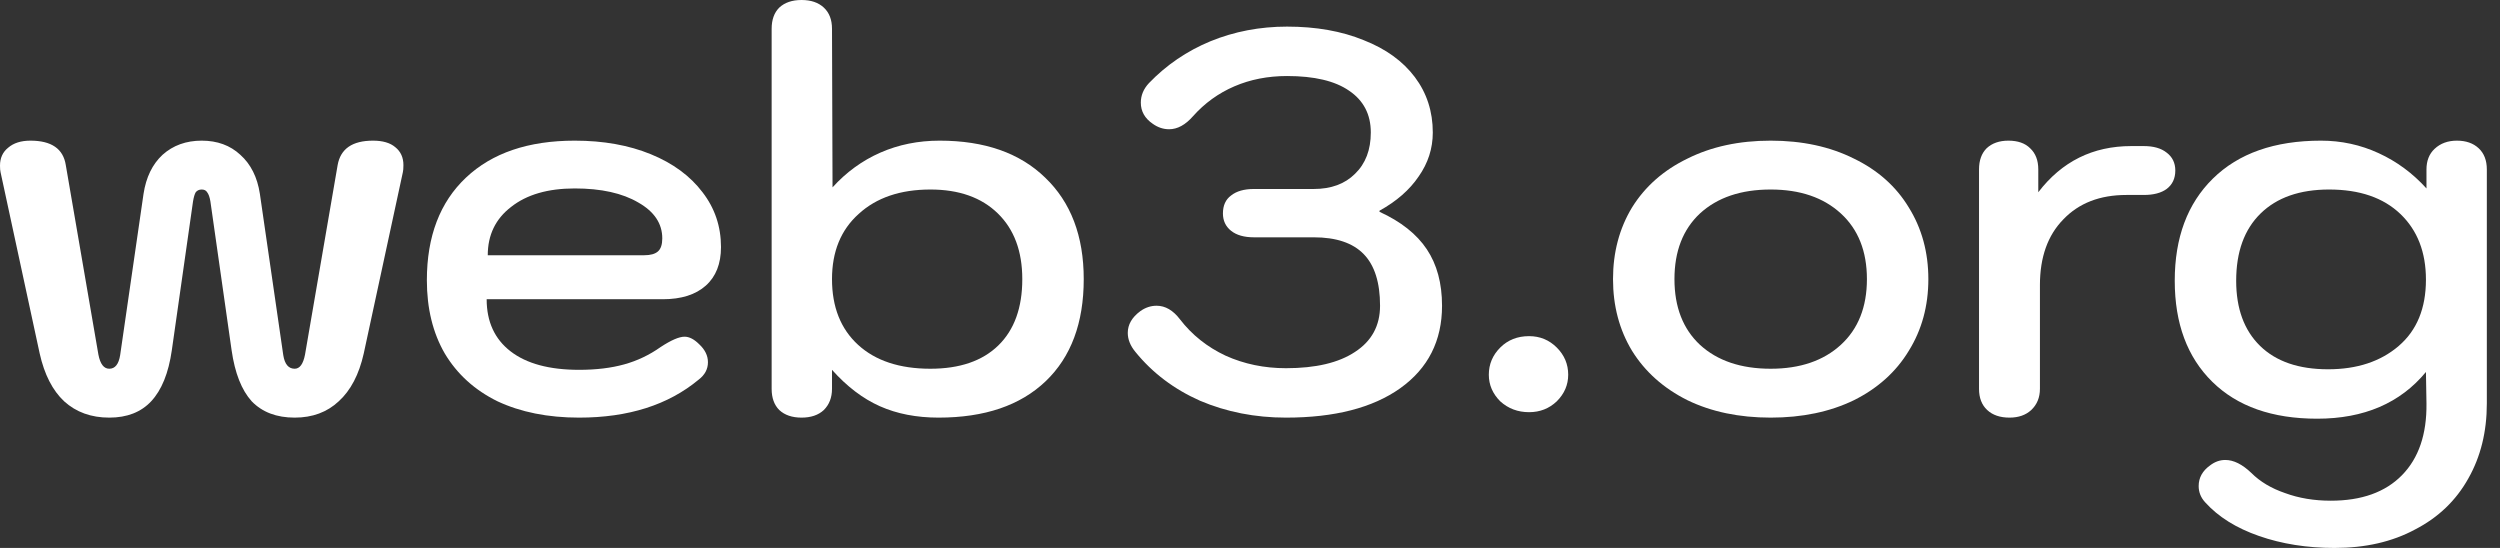 <svg width="146" height="32" viewBox="0 0 146 32" fill="none" xmlns="http://www.w3.org/2000/svg">
<rect x="0" y="0" width="146" height="32" fill="#333333" stroke="none"/>
<path d="M6.382 24.389C5.324 24.389 4.445 24.071 3.747 23.437C3.069 22.803 2.593 21.872 2.318 20.646L0.032 10.053C0.011 9.969 0 9.842 0 9.673C0 9.229 0.159 8.88 0.476 8.626C0.794 8.351 1.228 8.214 1.778 8.214C3.006 8.214 3.694 8.69 3.842 9.641L5.747 20.71C5.853 21.259 6.065 21.534 6.382 21.534C6.721 21.534 6.932 21.27 7.017 20.741L8.382 11.322C8.531 10.35 8.901 9.588 9.494 9.039C10.108 8.489 10.87 8.214 11.78 8.214C12.69 8.214 13.442 8.489 14.034 9.039C14.648 9.588 15.029 10.35 15.177 11.322L16.543 20.741C16.627 21.27 16.85 21.534 17.209 21.534C17.506 21.534 17.707 21.259 17.813 20.71L19.718 9.641C19.887 8.69 20.575 8.214 21.782 8.214C22.353 8.214 22.787 8.341 23.084 8.595C23.401 8.848 23.56 9.197 23.56 9.641C23.56 9.832 23.549 9.969 23.528 10.053L21.242 20.646C20.967 21.872 20.48 22.803 19.781 23.437C19.104 24.071 18.247 24.389 17.209 24.389C16.151 24.389 15.315 24.071 14.701 23.437C14.108 22.782 13.717 21.788 13.526 20.456L12.288 11.766C12.246 11.512 12.182 11.333 12.097 11.227C12.034 11.121 11.928 11.068 11.78 11.068C11.632 11.068 11.515 11.121 11.431 11.227C11.367 11.333 11.314 11.512 11.272 11.766L10.034 20.456C9.843 21.788 9.441 22.782 8.827 23.437C8.234 24.071 7.419 24.389 6.382 24.389Z" fill="white"/>
<path d="M33.819 24.389C31.999 24.389 30.411 24.071 29.056 23.437C27.723 22.782 26.696 21.851 25.976 20.646C25.278 19.441 24.929 18.014 24.929 16.365C24.929 13.806 25.691 11.808 27.215 10.371C28.739 8.933 30.855 8.214 33.565 8.214C35.237 8.214 36.719 8.478 38.01 9.007C39.301 9.536 40.307 10.275 41.027 11.227C41.746 12.157 42.106 13.225 42.106 14.43C42.106 15.403 41.81 16.153 41.217 16.682C40.624 17.21 39.788 17.475 38.709 17.475H28.421C28.421 18.786 28.887 19.8 29.818 20.519C30.75 21.238 32.083 21.598 33.819 21.598C34.814 21.598 35.692 21.492 36.454 21.28C37.217 21.069 37.926 20.731 38.582 20.266C39.196 19.864 39.661 19.663 39.979 19.663C40.254 19.663 40.54 19.811 40.836 20.107C41.175 20.424 41.344 20.773 41.344 21.154C41.344 21.555 41.164 21.894 40.804 22.169C39.026 23.648 36.698 24.389 33.819 24.389ZM37.629 14.906C37.989 14.906 38.254 14.832 38.423 14.684C38.592 14.536 38.677 14.282 38.677 13.923C38.677 13.056 38.211 12.358 37.28 11.829C36.349 11.28 35.11 11.005 33.565 11.005C31.999 11.005 30.76 11.364 29.85 12.083C28.94 12.781 28.485 13.722 28.485 14.906H37.629Z" fill="white"/>
<path d="M46.811 24.389C46.26 24.389 45.826 24.241 45.509 23.945C45.212 23.648 45.064 23.236 45.064 22.708V1.681C45.064 1.152 45.212 0.74 45.509 0.444C45.826 0.148 46.26 0 46.811 0C47.361 0 47.795 0.148 48.112 0.444C48.43 0.74 48.589 1.152 48.589 1.681L48.62 10.941C49.425 10.053 50.356 9.377 51.415 8.912C52.473 8.447 53.627 8.214 54.876 8.214C57.5 8.214 59.554 8.933 61.035 10.371C62.538 11.808 63.29 13.785 63.29 16.301C63.29 18.86 62.549 20.847 61.067 22.264C59.585 23.68 57.5 24.389 54.812 24.389C53.521 24.389 52.378 24.166 51.383 23.723C50.388 23.279 49.457 22.57 48.589 21.598V22.708C48.589 23.215 48.43 23.627 48.112 23.945C47.795 24.241 47.361 24.389 46.811 24.389ZM54.336 21.534C56.05 21.534 57.373 21.08 58.305 20.171C59.236 19.261 59.702 17.972 59.702 16.301C59.702 14.673 59.226 13.394 58.273 12.464C57.321 11.534 56.008 11.068 54.336 11.068C52.579 11.068 51.182 11.544 50.145 12.495C49.107 13.426 48.589 14.694 48.589 16.301C48.589 17.929 49.097 19.209 50.113 20.139C51.129 21.069 52.537 21.534 54.336 21.534Z" fill="white"/>
<path d="M75.102 24.389C73.303 24.389 71.63 24.061 70.085 23.405C68.561 22.729 67.302 21.777 66.307 20.551C66.01 20.192 65.862 19.822 65.862 19.441C65.862 18.955 66.106 18.532 66.593 18.172C66.889 17.961 67.206 17.855 67.545 17.855C68.053 17.855 68.508 18.12 68.91 18.648C69.609 19.557 70.498 20.266 71.578 20.773C72.657 21.259 73.832 21.503 75.102 21.503C76.838 21.503 78.182 21.185 79.134 20.551C80.108 19.917 80.595 19.018 80.595 17.855C80.595 16.502 80.278 15.498 79.642 14.842C79.007 14.187 78.034 13.859 76.721 13.859H73.229C72.657 13.859 72.213 13.732 71.895 13.479C71.578 13.225 71.419 12.887 71.419 12.464C71.419 11.999 71.578 11.65 71.895 11.417C72.213 11.164 72.657 11.037 73.229 11.037H76.721C77.737 11.037 78.542 10.741 79.134 10.149C79.748 9.557 80.055 8.753 80.055 7.738C80.055 6.681 79.632 5.867 78.785 5.296C77.96 4.725 76.753 4.44 75.165 4.44C74.043 4.44 73.017 4.641 72.085 5.043C71.154 5.444 70.35 6.026 69.672 6.787C69.228 7.294 68.762 7.548 68.275 7.548C67.937 7.548 67.619 7.442 67.323 7.231C66.857 6.914 66.624 6.501 66.624 5.994C66.624 5.571 66.783 5.191 67.1 4.852C68.117 3.795 69.312 2.981 70.689 2.41C72.085 1.839 73.578 1.554 75.165 1.554C76.859 1.554 78.351 1.818 79.642 2.347C80.934 2.854 81.928 3.573 82.627 4.503C83.326 5.434 83.675 6.512 83.675 7.738C83.675 8.669 83.4 9.525 82.849 10.307C82.32 11.089 81.558 11.755 80.563 12.305V12.369C81.812 12.94 82.733 13.669 83.326 14.557C83.918 15.445 84.215 16.544 84.215 17.855C84.215 19.906 83.4 21.513 81.77 22.676C80.161 23.818 77.938 24.389 75.102 24.389Z" fill="white"/>
<path d="M89.297 24.071C88.641 24.071 88.08 23.86 87.614 23.437C87.17 22.993 86.947 22.475 86.947 21.883C86.947 21.27 87.17 20.741 87.614 20.297C88.059 19.853 88.62 19.631 89.297 19.631C89.932 19.631 90.472 19.853 90.916 20.297C91.361 20.741 91.583 21.27 91.583 21.883C91.583 22.475 91.361 22.993 90.916 23.437C90.472 23.86 89.932 24.071 89.297 24.071Z" fill="white"/>
<path d="M103.408 24.389C101.566 24.389 99.947 24.05 98.55 23.374C97.153 22.676 96.073 21.714 95.311 20.488C94.57 19.261 94.2 17.866 94.2 16.301C94.2 14.737 94.57 13.341 95.311 12.115C96.073 10.889 97.153 9.937 98.55 9.261C99.947 8.563 101.566 8.214 103.408 8.214C105.25 8.214 106.869 8.563 108.266 9.261C109.663 9.937 110.732 10.889 111.473 12.115C112.235 13.341 112.616 14.737 112.616 16.301C112.616 17.866 112.235 19.261 111.473 20.488C110.732 21.714 109.663 22.676 108.266 23.374C106.869 24.05 105.25 24.389 103.408 24.389ZM103.408 21.534C105.123 21.534 106.488 21.069 107.504 20.139C108.52 19.209 109.028 17.929 109.028 16.301C109.028 14.673 108.52 13.394 107.504 12.464C106.488 11.534 105.123 11.068 103.408 11.068C101.672 11.068 100.296 11.534 99.28 12.464C98.285 13.394 97.788 14.673 97.788 16.301C97.788 17.929 98.285 19.209 99.28 20.139C100.296 21.069 101.672 21.534 103.408 21.534Z" fill="white"/>
<path d="M117.354 24.389C116.803 24.389 116.369 24.241 116.052 23.945C115.734 23.648 115.575 23.236 115.575 22.708V9.895C115.575 9.366 115.724 8.954 116.02 8.658C116.337 8.362 116.761 8.214 117.29 8.214C117.84 8.214 118.264 8.362 118.56 8.658C118.878 8.954 119.036 9.366 119.036 9.895V11.227C120.412 9.43 122.222 8.531 124.466 8.531H125.196C125.768 8.531 126.212 8.658 126.53 8.912C126.868 9.166 127.038 9.514 127.038 9.958C127.038 10.424 126.868 10.783 126.53 11.037C126.212 11.269 125.768 11.386 125.196 11.386H124.18C122.635 11.386 121.407 11.861 120.497 12.813C119.587 13.743 119.132 15.022 119.132 16.65V22.708C119.132 23.215 118.962 23.627 118.624 23.945C118.306 24.241 117.883 24.389 117.354 24.389Z" fill="white"/>
<path d="M136.34 32C134.732 32 133.26 31.767 131.927 31.302C130.593 30.837 129.545 30.182 128.783 29.336C128.529 29.061 128.402 28.744 128.402 28.384C128.402 27.898 128.625 27.497 129.069 27.179C129.344 26.968 129.641 26.862 129.958 26.862C130.445 26.862 130.953 27.116 131.482 27.623C131.99 28.131 132.646 28.522 133.451 28.797C134.255 29.093 135.144 29.241 136.118 29.241C137.917 29.241 139.304 28.744 140.277 27.75C141.251 26.756 141.727 25.361 141.706 23.564L141.675 21.724C140.172 23.543 138.055 24.452 135.324 24.452C132.699 24.452 130.657 23.733 129.196 22.295C127.736 20.858 127.005 18.891 127.005 16.396C127.005 13.88 127.746 11.893 129.228 10.434C130.731 8.954 132.837 8.214 135.546 8.214C136.732 8.214 137.854 8.457 138.912 8.944C139.971 9.43 140.902 10.117 141.706 11.005V9.895C141.706 9.388 141.865 8.986 142.183 8.69C142.521 8.373 142.955 8.214 143.484 8.214C144.014 8.214 144.437 8.362 144.754 8.658C145.072 8.954 145.231 9.366 145.231 9.895V23.564C145.231 25.213 144.871 26.672 144.151 27.941C143.432 29.23 142.394 30.224 141.04 30.922C139.706 31.641 138.14 32 136.34 32ZM135.959 21.566C137.653 21.566 139.029 21.111 140.087 20.202C141.145 19.293 141.675 18.003 141.675 16.333C141.675 14.726 141.177 13.447 140.182 12.495C139.187 11.544 137.801 11.068 136.023 11.068C134.308 11.068 132.975 11.534 132.022 12.464C131.07 13.394 130.593 14.705 130.593 16.396C130.593 18.024 131.059 19.293 131.99 20.202C132.922 21.111 134.245 21.566 135.959 21.566Z" fill="white"/>
</svg>
